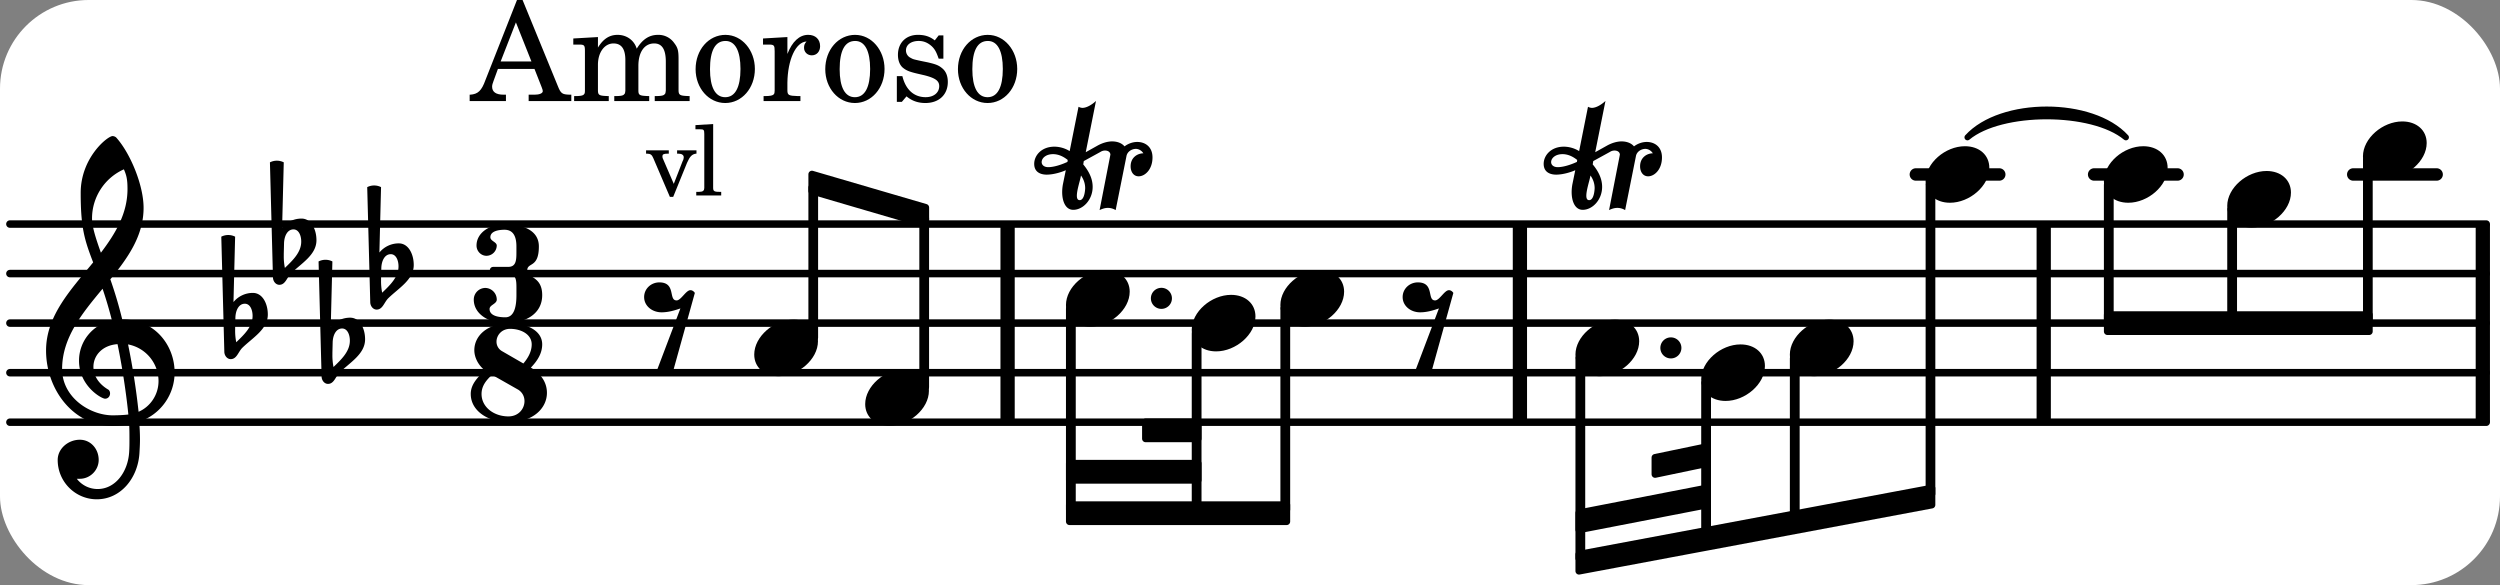 <svg xmlns="http://www.w3.org/2000/svg" xmlns:xlink="http://www.w3.org/1999/xlink" width="296.1" height="69.3" viewBox="0 0 141 33"><rect x="0" y="0" width="141" height="33" fill="#808080" stroke="none"/><rect width="100%" height="100%" fill="#fff" rx="5"/><defs><path id="a" d="M2.219-1.594C1.109-1.594 0-.64 0 .375c0 .719.563 1.219 1.375 1.219 1.11 0 2.219-.953 2.219-1.969 0-.719-.563-1.219-1.375-1.219m0 0"/><path id="b" d="M0 0a.593.593 0 1 0 1.187 0A.593.593 0 0 0 0 0m0 0"/><path id="c" d="m-1.703-2.703-.016.11c-.61.28-.984.296-1.078.296-.594 0-.469-.734.266-.734.312 0 .594.14.828.328m1.406 1.515c0-.484-.234-.906-.531-1.265l.031-.188.938-.515a.47.47 0 0 1 .265-.078c.172 0 .297.093.297.234 0 .031-.015.047-.015.078L.094.125C.25.047.406 0 .563 0A.84.84 0 0 1 1 .125l.61-3.047c.046-.25.296-.406.53-.406.157 0 .329.094.422.25-.312 0-.718.219-.718.734 0 .297.156.563.453.563.36 0 .781-.39.781-1.063 0-.61-.422-.875-.86-.875-.25 0-.515.094-.718.25-.14-.172-.39-.281-.703-.281-.235 0-.531.078-.813.234l-.671.375.578-2.89c-.22.203-.516.39-.766.39a.5.5 0 0 1-.219-.062l-.5 2.5a1.67 1.67 0 0 0-.86-.25c-.733 0-1.14.5-1.14.969 0 .547.485.609.703.609.407 0 .875-.156 1.079-.25l-.157.766a2.4 2.4 0 0 0-.047.468c0 .516.188 1 .625 1 .547 0 1.094-.562 1.094-1.296m-.734.75c-.11 0-.157-.093-.157-.25 0-.296.157-.78.204-1l.03-.14c.141.203.235.437.235.719 0 0-.015.672-.312.672m0 0"/><path id="i" d="M1.766-1.281c-.47 0-.016-1.016-.97-1.016-.468 0-.858.36-.858.828 0 .5.453.86.984.86.36 0 .703-.094 1.062-.22L.61 2.798c.141.11.313.156.47.156a.7.7 0 0 0 .468-.156l1.25-4.5c-.047-.078-.14-.156-.25-.156-.25 0-.531.578-.781.578m0 0"/><path id="l" d="M7.266-.016C7.266-1.546 6.14-3 4.359-3h-.046a24 24 0 0 0-.672-2.266c1-1.218 1.875-2.468 1.875-4.03 0-1.298-.766-3.11-1.547-3.97a.33.33 0 0 0-.203-.078c-.282 0-1.797 1.219-1.797 3.203 0 1.985.218 2.657.703 3.922-1.25 1.532-2.656 3-2.656 4.969C.016.953 1.563 3 3.75 3c.469 0 .89-.078.953-.078.016.265.016.562.016.844 0 .234 0 .468-.016.703-.062 1.11-.766 2.093-1.781 2.093a1.48 1.48 0 0 1-1.172-.578h.172c.578 0 1.062-.484 1.062-1.062 0-.625-.453-1.14-1.062-1.14-.656 0-1.25.5-1.25 1.14 0 1.234 1 2.219 2.203 2.219 1.36 0 2.313-1.203 2.406-2.578.016-.266.032-.532.032-.782 0-.344-.016-.672-.047-1.015a2.92 2.92 0 0 0 2-2.782m-2.032 2.22a40 40 0 0 0-.593-3.798A2.11 2.11 0 0 1 6.359.47c0 .812-.5 1.469-1.125 1.734m-1.453.202c-1.297 0-2.86-1.015-2.86-2.61 0-1.78 1.142-3.155 2.282-4.53.203.593.375 1.187.531 1.797A2.3 2.3 0 0 0 1.875-.672c0 1.422 1.266 2.14 1.469 2.14.172 0 .281-.14.281-.296a.28.28 0 0 0-.078-.203c-.594-.344-.86-.828-.86-1.297 0-.625.485-1.219 1.36-1.281.328 1.578.531 3.156.61 3.968-.376.047-.876.047-.876.047m.625-13.875c.14.328.203.547.203 1.11 0 1.375-.671 2.5-1.5 3.593-.312-.875-.5-1.484-.5-1.937 0-1.188.704-2.281 1.797-2.766m0 0"/><path id="m" d="M.406-.328c.016-.39.188-.766.532-.766.296 0 .437.344.437.688 0 .61-.484 1.062-.922 1.484A3.3 3.3 0 0 1 .391.391V.28Zm-.625 1.937c0 .22.157.422.36.422.343 0 .422-.406.656-.64C1.39.813 2.234.344 2.234-.484c0-.61-.296-1.22-.843-1.22a1.41 1.41 0 0 0-1.094.517L.39-4.876A.85.85 0 0 0 0-4.969a.85.85 0 0 0-.39.094Zm0 0"/><path id="d" d="M2.922-5.703h-.313L.83-1.187c-.22.609-.423.796-.86.828h-.031V0h2.046v-.36h-.14c-.422 0-.64-.156-.64-.452 0-.094.03-.188.077-.313l.25-.687h2.063L4-.782c.047.126.063.173.063.22 0 .125-.188.203-.47.203h-.327V0h2.406v-.36h-.11c-.406-.015-.484-.062-.656-.5Zm-.375 1.266.875 2.203H1.687Zm0 0"/><path id="e" d="M1.563-3.61.172-3.53v.344H.5c.297 0 .328.046.328.374v2.22c0 .124-.015.171-.047.202-.047.079-.203.11-.531.11H.219V0h1.953v-.281H2.14c-.516-.016-.578-.047-.578-.344v-1.422c0-.703.375-1.203.875-1.203.453 0 .671.313.671.938v1.734c-.015.094-.015.156-.062.187-.047.079-.188.11-.531.11h-.032V0h1.97v-.281h-.032c-.516-.016-.578-.047-.578-.328v-1.375c0-.782.344-1.266.89-1.266.438 0 .657.328.657 1.031v1.625c-.016.11-.016.172-.063.203-.047.079-.203.11-.531.11h-.031V0h1.968v-.281h-.03c-.516-.016-.595-.047-.595-.344v-1.75c0-.484-.046-.64-.25-.906a1.08 1.08 0 0 0-.906-.453c-.5 0-.875.25-1.203.78-.14-.468-.562-.78-1.078-.78-.469 0-.813.234-1.11.718Zm0 0"/><path id="f" d="M1.953-3.734C1-3.734.266-2.891.266-1.797.266-.734 1 .11 1.938.11s1.671-.843 1.671-1.921c0-1.063-.734-1.922-1.656-1.922m0 .343c.547 0 .844.563.844 1.579 0 1.03-.297 1.593-.86 1.593s-.859-.562-.859-1.578c0-1.062.297-1.594.875-1.594m0 0"/><path id="g" d="M1.531-3.61.156-3.53v.344h.328c.297 0 .329.046.329.374v2.22c0 .124-.016.171-.047.202-.047.079-.203.11-.547.11H.188V0h2.078v-.281h-.141c-.516-.016-.594-.047-.594-.328v-.422C1.547-2.328 2-3.328 2.61-3.36c-.109.125-.14.203-.14.359 0 .234.187.422.437.422.281 0 .469-.219.469-.516 0-.39-.266-.64-.672-.64-.5 0-.906.39-1.172 1.078Zm0 0"/><path id="h" d="M3.016-3.703H2.75l-.219.281c-.281-.219-.562-.312-.953-.312-.672 0-1.125.453-1.125 1.125 0 .312.094.562.266.718.187.157.36.235.828.344l.406.094c.61.156.828.312.828.61 0 .374-.312.624-.765.624C1.359-.219.89-.64.703-1.406H.391V.047h.28l.266-.313C1.25 0 1.61.11 2 .11c.766 0 1.266-.468 1.266-1.187 0-.344-.11-.61-.328-.781-.188-.157-.344-.22-.813-.328l-.39-.079c-.423-.093-.423-.093-.563-.171a.46.46 0 0 1-.266-.422c0-.313.282-.532.719-.532.297 0 .531.11.75.313.172.172.25.328.375.687h.266Zm0 0"/><path id="j" d="M1.61-.656.983-2.11C.97-2.156.97-2.188.97-2.22c0-.094.062-.14.297-.14h.062v-.188H.047v.188h.047c.203 0 .281.062.36.25L1.39.078h.187l.781-1.922c.157-.36.282-.484.5-.515h.032v-.188H1.797v.188h.078c.188 0 .297.078.297.203 0 .062-.016.14-.063.219Zm0 0"/><path id="k" d="m1.11-4.031-1 .062v.235h.265c.203 0 .234.03.234.265v3.047c-.015.094-.015.125-.046.14-.032.063-.141.079-.375.079H.156V0h1.407v-.203H1.53c-.36 0-.422-.031-.422-.234Zm0 0"/><path id="n" d="M3.016-2.969c0-.484.656-.11.656-1.36 0-.905-.906-1.25-1.938-1.25-.812 0-1.578.47-1.578 1.204 0 .313.25.578.563.578a.587.587 0 0 0 .578-.578c0-.203-.36-.25-.36-.469 0-.328.422-.422.797-.422.5 0 .672.391.672.938v.344c0 .468-.031.812-.469.812H1.11c-.14 0-.203.094-.203.203 0 .094.063.203.203.203h.829c.437 0 .468.313.468.766v.422c0 .61-.11 1.25-.625 1.25-.422 0-.89-.094-.89-.469 0-.234.406-.281.406-.531a.66.66 0 0 0-.656-.656.657.657 0 0 0-.641.656C0-.5.875 0 1.781 0 2.938 0 3.86-.531 3.86-1.578c0-1.078-.843-.953-.843-1.39m0 0"/><path id="o" d="M2.969-3.312 1.75-4.016a.61.61 0 0 1-.297-.53c0-.345.281-.72.766-.72.625 0 1.219.313 1.219.875 0 .407-.204.766-.47 1.079m.422.234c.359-.375.64-.797.64-1.313 0-.796-.906-1.187-1.812-1.187-1.328 0-2.016.734-2.016 1.516 0 .39.203.828.594 1.14C.39-2.532 0-2.14 0-1.594 0-.609 1.031 0 2.125 0c1.422 0 2.172-.812 2.172-1.656 0-.797-.61-1.25-.906-1.422m-2.188.406 1.485.844c.234.156.343.39.343.64 0 .422-.328.86-.906.86-.812 0-1.516-.516-1.516-1.266 0-.453.266-.781.594-1.078m0 0"/></defs><path fill="none" stroke="#000" stroke-linecap="round" stroke-miterlimit="10" stroke-width=".423" d="M.559 23.813h139.664M.559 21.02h139.664M.559 18.223h139.664M.559 15.43h139.664M.559 12.637h139.664"/><path fill="none" stroke="#000" stroke-miterlimit="10" stroke-width=".804" d="M85.723 23.813V12.637M115.266 23.813V12.637M56.828 23.813V12.637M140.031 23.813V12.637"/><path fill="none" stroke="#000" stroke-linecap="round" stroke-miterlimit="10" stroke-width=".703" d="M132.723 9.84h4.703M118.11 9.84h4.703M108.055 9.84h4.703"/><use xlink:href="#a" x="100.948" y="19.622"/><path fill="none" stroke="#000" stroke-linejoin="round" stroke-miterlimit="10" stroke-width=".399" d="M101.148 29.266h.153v-9.063h-.153Zm0 0"/><path d="M101.148 29.266h.149v-9.063h-.149Zm0 0"/><path fill="none" stroke="#000" stroke-linejoin="round" stroke-miterlimit="10" stroke-width=".399" d="M96.148 30.184h.153v-8.582h-.153Zm0 0"/><path d="M96.148 30.184h.149v-8.582h-.149Zm0 0"/><use xlink:href="#a" x="108.604" y="9.841"/><path fill="none" stroke="#000" stroke-linejoin="round" stroke-miterlimit="10" stroke-width=".399" d="M108.805 27.855h.148V10.422h-.148Zm0 0"/><path d="M108.805 27.855h.148V10.422h-.148Zm0 0"/><use xlink:href="#a" x="118.66" y="9.841"/><path fill="none" stroke="#000" stroke-linejoin="round" stroke-miterlimit="10" stroke-width=".399" d="M118.86 18.695h14.761v-.941H118.86Zm0 0"/><path d="M118.86 18.695h14.761v-.941H118.86Zm0 0"/><use xlink:href="#b" x="93.644" y="19.622"/><path fill="none" stroke="#000" stroke-linejoin="round" stroke-miterlimit="10" stroke-width=".399" d="M89.055 31.488h.152V20.203h-.152Zm0 0"/><path d="M89.055 31.488h.152V20.203h-.152Zm0 0"/><use xlink:href="#a" x="95.948" y="21.019"/><use xlink:href="#a" x="133.271" y="8.443"/><path fill="none" stroke="#000" stroke-linejoin="round" stroke-miterlimit="10" stroke-width=".399" d="M133.473 18.023h.148v-9h-.148Zm0 0"/><path d="M133.473 18.023h.148v-9h-.148Zm0 0"/><path fill="none" stroke="#000" stroke-linejoin="round" stroke-miterlimit="10" stroke-width=".399" d="M93.348 25.805v.945l2.949-.617v-.942Zm0 0"/><path d="M93.348 25.805v.945l2.949-.617v-.942Zm0 0"/><path fill="none" stroke="#000" stroke-linejoin="round" stroke-miterlimit="10" stroke-width=".399" d="M89.055 28.93v.945l7.242-1.406v-.946Zm0 0"/><path d="M89.055 28.93v.945l7.242-1.406v-.946Zm0 0"/><path fill="none" stroke="#000" stroke-linejoin="round" stroke-miterlimit="10" stroke-width=".399" d="M89.055 31.266v.941l19.898-3.73v-.942Zm0 0"/><path d="M89.055 31.266v.941l19.898-3.73v-.942Zm0 0"/><path fill="none" stroke="#000" stroke-linejoin="round" stroke-miterlimit="10" stroke-width=".399" d="M45.793 9.828v.942l6.41 1.878v-.945Zm0 0"/><path d="M45.793 9.828v.942l6.41 1.878v-.945Zm0 0"/><path fill="none" stroke="#000" stroke-linejoin="round" stroke-miterlimit="10" stroke-width=".399" d="M64.613 24.742h2.953v-.941h-2.953Zm0 0"/><path d="M64.613 24.742h2.953v-.941h-2.953Zm0 0"/><path fill="none" stroke="#000" stroke-linejoin="round" stroke-miterlimit="10" stroke-width=".399" d="M60.32 27.078h7.246v-.941H60.32Zm0 0"/><path d="M60.32 27.078h7.246v-.941H60.32Zm0 0"/><path fill="none" stroke="#000" stroke-linejoin="round" stroke-miterlimit="10" stroke-width=".399" d="M60.32 29.414h12.246v-.941H60.32Zm0 0"/><path d="M60.32 29.414h12.246v-.941H60.32Zm0 0"/><path fill="none" stroke="#000" stroke-linejoin="round" stroke-miterlimit="10" stroke-width=".399" d="M118.86 18.023h.152v-7.601h-.153Zm0 0"/><path d="M118.86 18.023h.152v-7.601h-.153Zm0 0"/><path fill="none" stroke="#000" stroke-linecap="round" stroke-linejoin="round" stroke-miterlimit="10" stroke-width=".339" d="M110.965 7.746c1.902-2.09 7.035-2.09 8.937 0-1.902-1.582-7.035-1.582-8.937 0m0 0"/><path d="M110.965 7.746c1.902-2.09 7.035-2.09 8.937 0-1.902-1.582-7.035-1.582-8.937 0"/><use xlink:href="#a" x="125.616" y="11.238"/><path fill="none" stroke="#000" stroke-linejoin="round" stroke-miterlimit="10" stroke-width=".399" d="M125.816 18.023h.153V11.82h-.153Zm0 0"/><path d="M125.816 18.023h.153V11.82h-.153Zm0 0"/><use xlink:href="#a" x="42.539" y="19.622"/><path fill="none" stroke="#000" stroke-linejoin="round" stroke-miterlimit="10" stroke-width=".399" d="M45.793 19.04h.148v-8.466h-.148Zm0 0"/><path d="M45.793 19.04h.148v-8.466h-.148Zm0 0"/><use xlink:href="#a" x="48.797" y="22.416"/><path fill="none" stroke="#000" stroke-linejoin="round" stroke-miterlimit="10" stroke-width=".399" d="M52.05 21.836h.15V12.3h-.15Zm0 0"/><path d="M52.05 21.836h.15V12.3h-.15Zm0 0"/><use xlink:href="#a" x="60.121" y="16.827"/><use xlink:href="#c" x="61.923" y="11.725"/><use xlink:href="#c" x="90.657" y="11.725"/><use xlink:href="#b" x="64.91" y="16.827"/><path fill="none" stroke="#000" stroke-linejoin="round" stroke-miterlimit="10" stroke-width=".399" d="M60.32 28.742h.153V17.41h-.153Zm0 0"/><path d="M60.32 28.742h.153V17.41h-.153Zm0 0"/><use xlink:href="#d" x="26.55" y="5.7"/><use xlink:href="#e" x="32.162" y="5.7"/><use xlink:href="#f" x="38.966" y="5.7"/><use xlink:href="#g" x="42.878" y="5.7"/><use xlink:href="#f" x="46.279" y="5.7"/><use xlink:href="#h" x="50.191" y="5.7"/><use xlink:href="#f" x="53.762" y="5.7"/><use xlink:href="#i" x="36.391" y="18.224"/><use xlink:href="#j" x="36.391" y="11.026"/><use xlink:href="#k" x="39.113" y="11.026"/><use xlink:href="#l" x="2.582" y="21.019"/><use xlink:href="#m" x="12.871" y="18.224"/><use xlink:href="#m" x="15.614" y="14.032"/><use xlink:href="#m" x="18.357" y="19.621"/><use xlink:href="#m" x="21.101" y="15.43"/><use xlink:href="#n" x="26.72" y="18.224"/><use xlink:href="#o" x="26.55" y="23.813"/><use xlink:href="#a" x="67.214" y="18.224"/><path fill="none" stroke="#000" stroke-linejoin="round" stroke-miterlimit="10" stroke-width=".399" d="M67.414 28.742h.152v-9.937h-.152Zm0 0"/><path d="M67.414 28.742h.152v-9.937h-.152Zm0 0"/><use xlink:href="#i" x="79.171" y="18.224"/><use xlink:href="#a" x="72.214" y="16.827"/><path fill="none" stroke="#000" stroke-linejoin="round" stroke-miterlimit="10" stroke-width=".399" d="M72.414 28.742h.152V17.41h-.152Zm0 0"/><path d="M72.414 28.742h.152V17.41h-.152Zm0 0"/><use xlink:href="#a" x="88.856" y="19.622"/></svg>